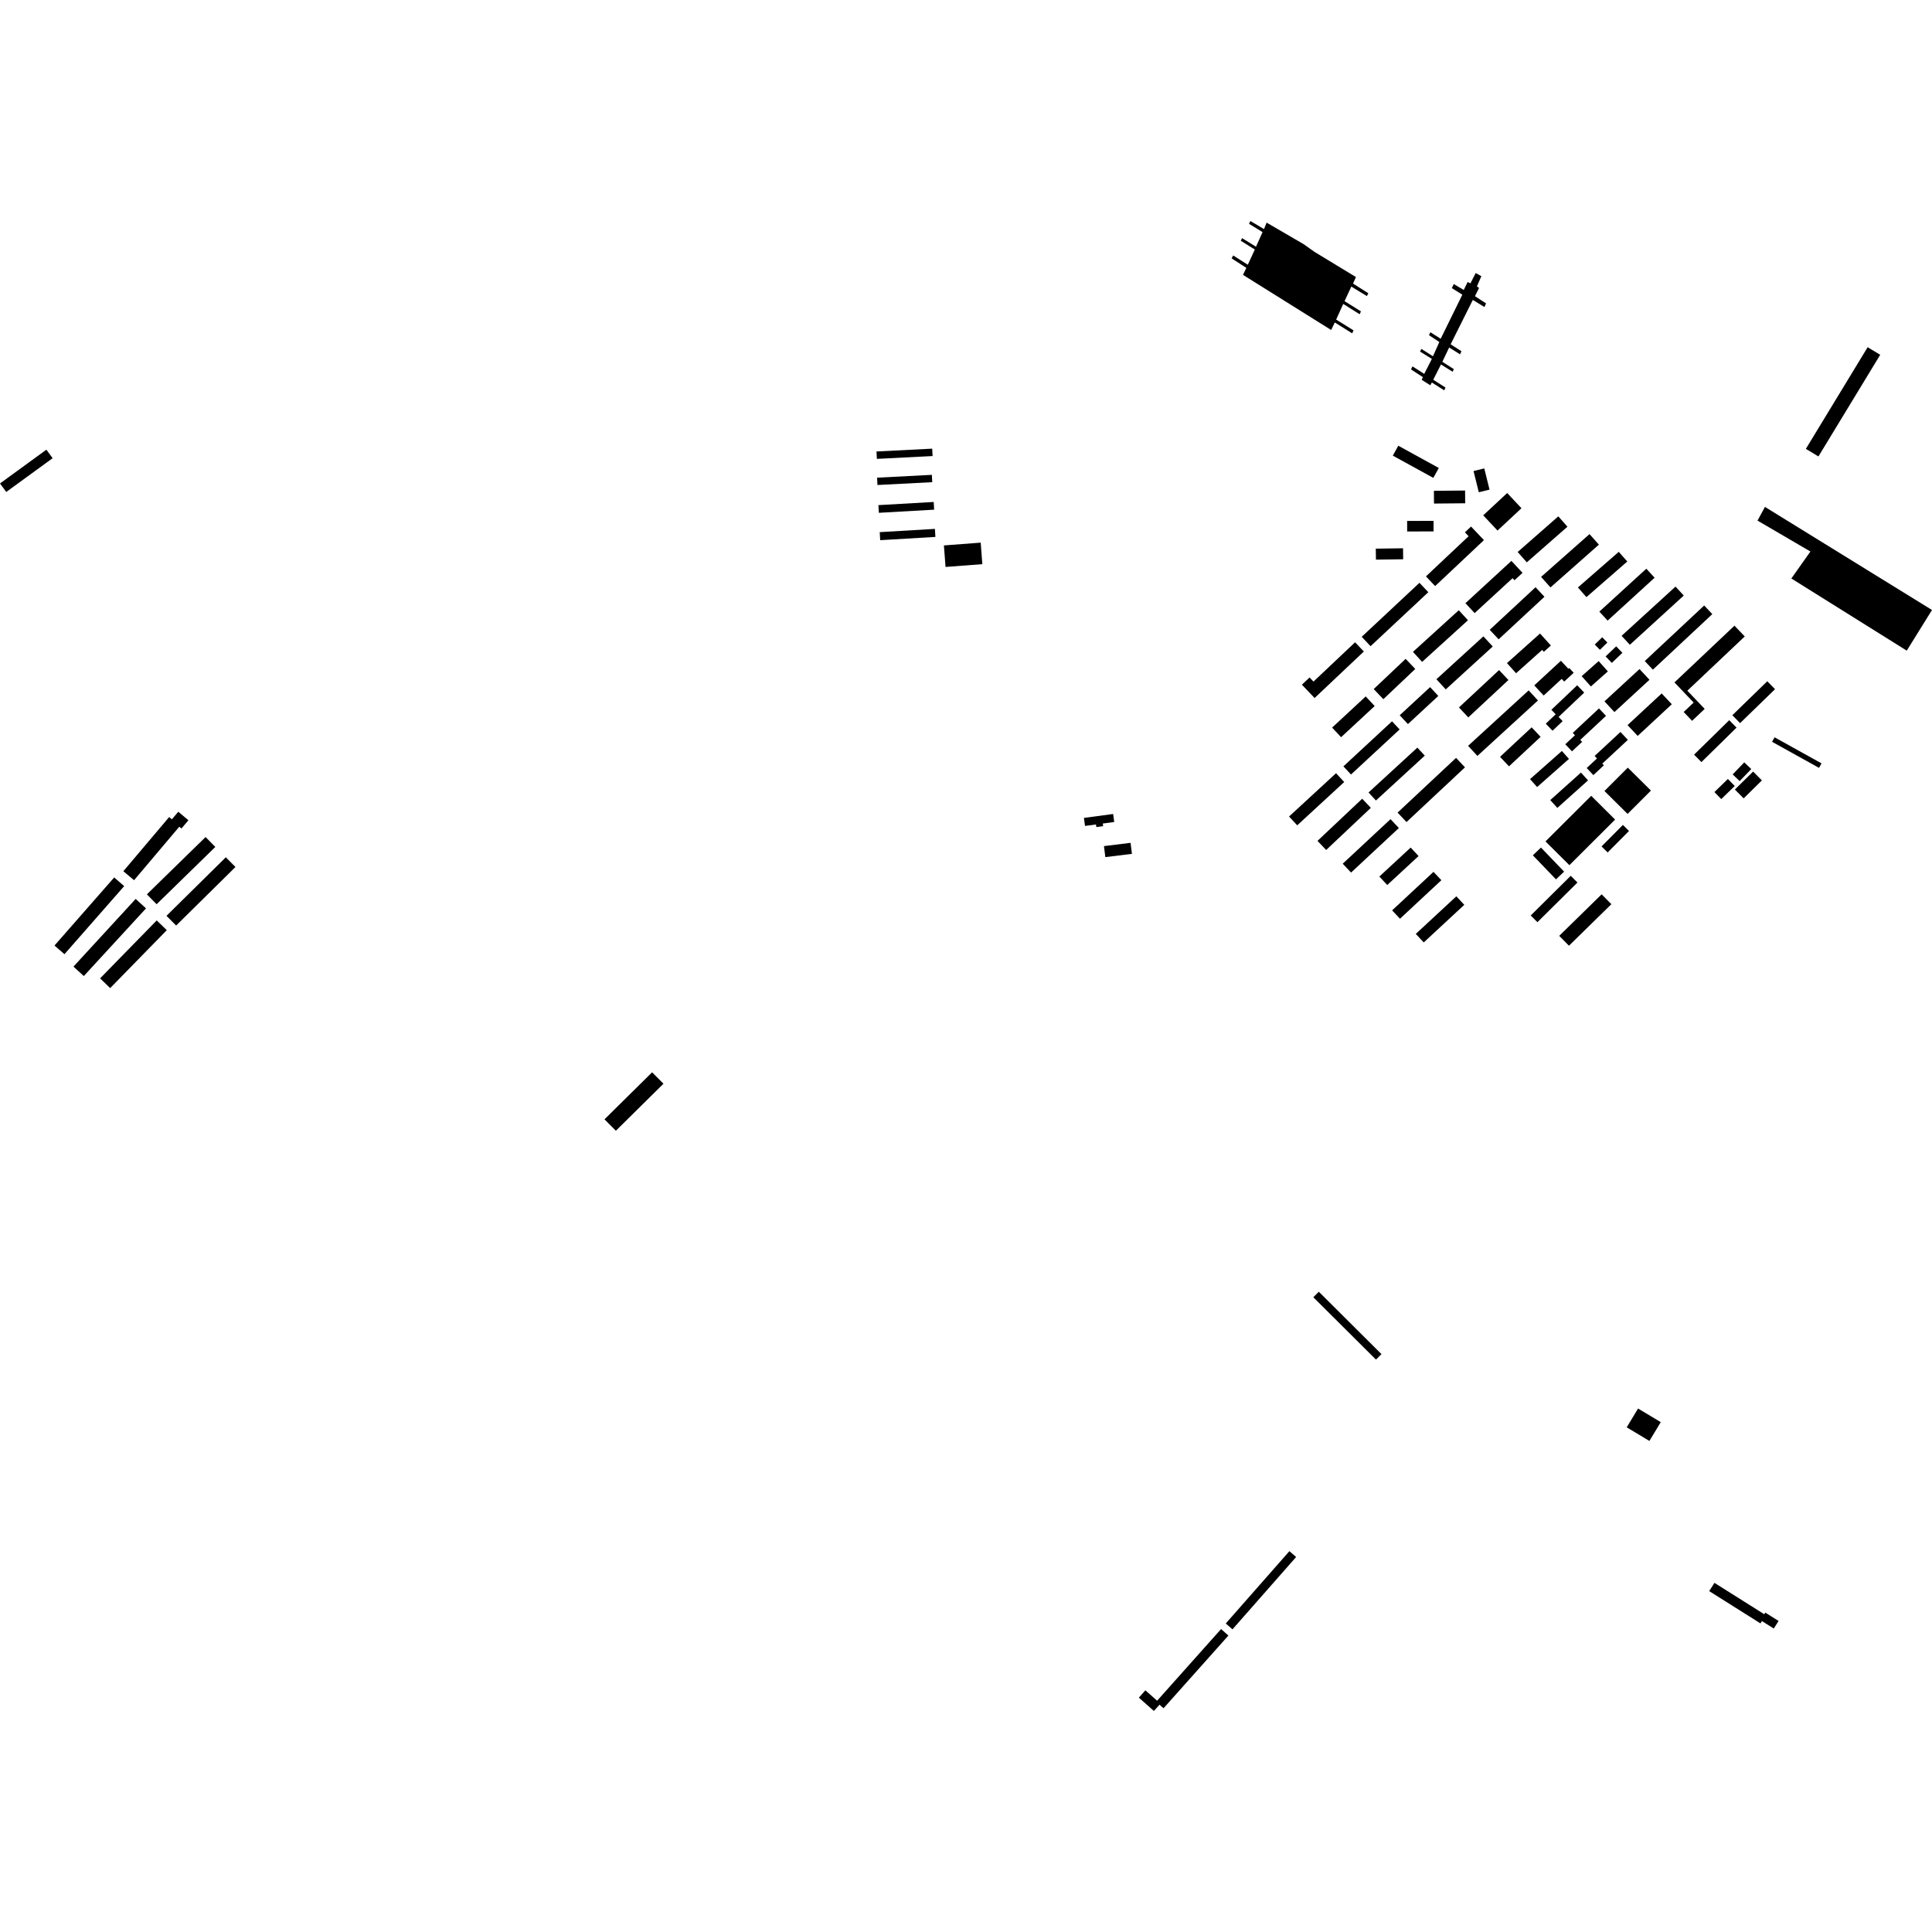 <?xml version="1.0" encoding="utf-8" standalone="no"?>
<!DOCTYPE svg PUBLIC "-//W3C//DTD SVG 1.1//EN"
  "http://www.w3.org/Graphics/SVG/1.1/DTD/svg11.dtd">
<!-- Created with matplotlib (https://matplotlib.org/) -->
<svg height="288pt" version="1.1" viewBox="0 0 288 288" width="288pt" xmlns="http://www.w3.org/2000/svg" xmlns:xlink="http://www.w3.org/1999/xlink">
 <defs>
  <style type="text/css">
*{stroke-linecap:butt;stroke-linejoin:round;}
  </style>
 </defs>
 <g id="figure_1">
  <g id="patch_1">
   <path d="M 0 288 
L 288 288 
L 288 0 
L 0 0 
z
" style="fill:none;opacity:0;"/>
  </g>
  <g id="axes_1">
   <g id="PatchCollection_1">
    <path clip-path="url(#p97c664fb85)" d="M 185.29 40.974 
L 185.792 39.929 
L 183.596 38.519 
L 183.829 38.081 
L 186.009 39.466 
L 187.054 37.195 
L 184.958 35.887 
L 185.151 35.497 
L 187.231 36.779 
L 188.207 34.601 
L 186.188 33.36 
L 186.402 32.95 
L 188.425 34.149 
L 188.811 33.184 
L 194.314 36.388 
L 195.956 37.548 
L 202.127 41.299 
L 201.693 42.27 
L 203.976 43.717 
L 203.76 44.137 
L 201.438 42.722 
L 200.431 44.89 
L 202.875 46.416 
L 202.683 46.845 
L 200.234 45.309 
L 199.177 47.639 
L 201.771 49.248 
L 201.565 49.689 
L 198.977 48.067 
L 198.434 49.192 
L 185.29 40.974 
"/>
    <path clip-path="url(#p97c664fb85)" d="M 216.244 51.324 
L 219.551 44.71 
L 221.287 45.769 
L 221.522 45.225 
L 219.87 44.151 
L 220.481 42.927 
L 220.163 42.691 
L 220.824 41.17 
L 219.978 40.699 
L 219.193 42.244 
L 218.777 42.036 
L 218.199 43.226 
L 216.713 42.343 
L 216.423 42.944 
L 217.989 43.929 
L 214.763 50.496 
L 213.223 49.528 
L 213.018 49.968 
L 214.559 50.979 
L 213.609 53.107 
L 211.884 52.011 
L 211.683 52.409 
L 213.447 53.5 
L 212.308 55.733 
L 210.556 54.615 
L 210.336 55.071 
L 212.108 56.217 
L 211.932 56.621 
L 213.219 57.433 
L 213.439 57.019 
L 215.29 58.187 
L 215.476 57.773 
L 213.652 56.604 
L 214.804 54.332 
L 216.541 55.419 
L 216.718 55.025 
L 215.011 53.931 
L 216.024 51.799 
L 217.652 52.821 
L 217.854 52.355 
L 216.244 51.324 
"/>
    <path clip-path="url(#p97c664fb85)" d="M 269.875 82.213 
L 267.034 86.234 
L 284.236 96.991 
L 288 90.93 
L 263.1 75.564 
L 261.99 77.604 
L 269.875 82.213 
"/>
    <path clip-path="url(#p97c664fb85)" d="M 244.182 209.968 
L 247.567 211.997 
L 245.874 214.799 
L 242.49 212.771 
L 244.182 209.968 
"/>
    <path clip-path="url(#p97c664fb85)" d="M 182.722 242.011 
L 192.21 231.227 
L 193.211 232.1 
L 183.723 242.885 
L 182.722 242.011 
"/>
    <path clip-path="url(#p97c664fb85)" d="M 262.647 241.651 
L 262.428 241.997 
L 254.789 237.185 
L 255.57 235.955 
L 262.998 240.632 
L 263.152 240.388 
L 265.13 241.635 
L 264.414 242.763 
L 262.647 241.651 
"/>
    <path clip-path="url(#p97c664fb85)" d="M 169.765 253.065 
L 170.74 251.974 
L 172.491 253.524 
L 182.023 242.839 
L 183.118 243.808 
L 173.447 254.647 
L 172.845 254.115 
L 172.009 255.05 
L 169.765 253.065 
"/>
    <path clip-path="url(#p97c664fb85)" d="M 213.765 75.065 
L 213.748 73.165 
L 218.397 73.123 
L 218.415 75.022 
L 213.765 75.065 
"/>
    <path clip-path="url(#p97c664fb85)" d="M 240.66 106.147 
L 239.175 104.549 
L 244.4 99.735 
L 245.885 101.332 
L 240.66 106.147 
"/>
    <path clip-path="url(#p97c664fb85)" d="M 239.648 92.513 
L 238.412 91.171 
L 245.415 84.777 
L 246.65 86.12 
L 239.648 92.513 
"/>
    <path clip-path="url(#p97c664fb85)" d="M 249.609 101.726 
L 258.555 93.267 
L 260.086 94.874 
L 251.531 102.964 
L 254.115 105.675 
L 252.238 107.452 
L 250.983 106.135 
L 252.471 104.729 
L 249.609 101.726 
"/>
    <path clip-path="url(#p97c664fb85)" d="M 204.775 102.718 
L 209.536 98.214 
L 210.973 99.721 
L 206.213 104.226 
L 204.775 102.718 
"/>
    <path clip-path="url(#p97c664fb85)" d="M 235.216 87.571 
L 241.308 82.26 
L 242.576 83.703 
L 236.484 89.014 
L 235.216 87.571 
"/>
    <path clip-path="url(#p97c664fb85)" d="M 242.623 121.331 
L 239.174 117.912 
L 242.652 114.43 
L 246.101 117.847 
L 242.623 121.331 
"/>
    <path clip-path="url(#p97c664fb85)" d="M 207.625 67.921 
L 208.444 66.442 
L 214.481 69.761 
L 213.663 71.237 
L 207.625 67.921 
"/>
    <path clip-path="url(#p97c664fb85)" d="M 231.126 87.567 
L 229.727 85.996 
L 236.947 79.617 
L 238.346 81.189 
L 231.126 87.567 
"/>
    <path clip-path="url(#p97c664fb85)" d="M 205.11 83.424 
L 205.087 81.788 
L 209.147 81.731 
L 209.17 83.367 
L 205.11 83.424 
"/>
    <path clip-path="url(#p97c664fb85)" d="M 242.958 96.116 
L 241.728 94.78 
L 249.767 87.442 
L 250.996 88.778 
L 242.958 96.116 
"/>
    <path clip-path="url(#p97c664fb85)" d="M 221.101 76.821 
L 224.672 73.492 
L 226.803 75.761 
L 223.232 79.089 
L 221.101 76.821 
"/>
    <path clip-path="url(#p97c664fb85)" d="M 252.534 112.497 
L 257.773 107.358 
L 258.867 108.464 
L 253.628 113.604 
L 252.534 112.497 
"/>
    <path clip-path="url(#p97c664fb85)" d="M 209.759 77.654 
L 213.695 77.644 
L 213.699 79.217 
L 209.764 79.228 
L 209.759 77.654 
"/>
    <path clip-path="url(#p97c664fb85)" d="M 237.148 102.329 
L 235.777 100.793 
L 238.312 98.548 
L 239.683 100.084 
L 237.148 102.329 
"/>
    <path clip-path="url(#p97c664fb85)" d="M 246.393 99.827 
L 245.182 98.541 
L 254.039 90.259 
L 255.25 91.545 
L 246.393 99.827 
"/>
    <path clip-path="url(#p97c664fb85)" d="M 219.657 70.218 
L 221.258 69.825 
L 222.042 72.987 
L 220.441 73.38 
L 219.657 70.218 
"/>
    <path clip-path="url(#p97c664fb85)" d="M 198.575 108.46 
L 203.584 103.816 
L 204.922 105.248 
L 199.914 109.893 
L 198.575 108.46 
"/>
    <path clip-path="url(#p97c664fb85)" d="M 258.236 106.616 
L 263.445 101.554 
L 264.601 102.735 
L 259.392 107.797 
L 258.236 106.616 
"/>
    <path clip-path="url(#p97c664fb85)" d="M 244.126 109.703 
L 242.617 108.091 
L 247.703 103.37 
L 249.212 104.981 
L 244.126 109.703 
"/>
    <path clip-path="url(#p97c664fb85)" d="M 227.598 83.826 
L 226.236 82.284 
L 232.296 76.973 
L 233.658 78.515 
L 227.598 83.826 
"/>
    <path clip-path="url(#p97c664fb85)" d="M 271.07 68.041 
L 269.196 66.912 
L 278.407 51.761 
L 280.28 52.89 
L 271.07 68.041 
"/>
    <path clip-path="url(#p97c664fb85)" d="M 202.987 94.928 
L 211.597 86.879 
L 212.916 88.278 
L 204.306 96.328 
L 202.987 94.928 
"/>
    <path clip-path="url(#p97c664fb85)" d="M 218.846 111.181 
L 227.874 102.914 
L 229.261 104.417 
L 220.233 112.683 
L 218.846 111.181 
"/>
    <path clip-path="url(#p97c664fb85)" d="M 207.521 135.707 
L 213.69 129.964 
L 214.861 131.211 
L 208.693 136.955 
L 207.521 135.707 
"/>
    <path clip-path="url(#p97c664fb85)" d="M 237.727 96.08 
L 238.84 94.997 
L 239.609 95.781 
L 238.497 96.864 
L 237.727 96.08 
"/>
    <path clip-path="url(#p97c664fb85)" d="M 140.707 81.306 
L 146.191 80.891 
L 146.436 84.099 
L 140.951 84.514 
L 140.707 81.306 
"/>
    <path clip-path="url(#p97c664fb85)" d="M 258.615 117.694 
L 261.336 115.015 
L 262.642 116.333 
L 259.922 119.011 
L 258.615 117.694 
"/>
    <path clip-path="url(#p97c664fb85)" d="M 208.652 106.624 
L 213.181 102.428 
L 214.408 103.742 
L 209.878 107.938 
L 208.652 106.624 
"/>
    <path clip-path="url(#p97c664fb85)" d="M 130.943 75.298 
L 139.186 74.828 
L 139.252 75.975 
L 131.008 76.444 
L 130.943 75.298 
"/>
    <path clip-path="url(#p97c664fb85)" d="M 223.608 112.819 
L 228.323 108.423 
L 229.655 109.841 
L 224.941 114.237 
L 223.608 112.819 
"/>
    <path clip-path="url(#p97c664fb85)" d="M 196.397 125.348 
L 203.06 119.065 
L 204.351 120.423 
L 197.688 126.706 
L 196.397 125.348 
"/>
    <path clip-path="url(#p97c664fb85)" d="M 238.74 126.175 
L 241.923 122.972 
L 242.833 123.87 
L 239.649 127.073 
L 238.74 126.175 
"/>
    <path clip-path="url(#p97c664fb85)" d="M 208.335 121.133 
L 217.053 112.976 
L 218.383 114.385 
L 209.664 122.543 
L 208.335 121.133 
"/>
    <path clip-path="url(#p97c664fb85)" d="M 231.095 119.266 
L 235.672 115.163 
L 236.725 116.33 
L 232.15 120.432 
L 231.095 119.266 
"/>
    <path clip-path="url(#p97c664fb85)" d="M 239.344 97.851 
L 240.921 96.349 
L 241.848 97.316 
L 240.271 98.817 
L 239.344 97.851 
"/>
    <path clip-path="url(#p97c664fb85)" d="M 230.384 125.427 
L 237.2 118.632 
L 240.76 122.175 
L 233.945 128.97 
L 230.384 125.427 
"/>
    <path clip-path="url(#p97c664fb85)" d="M 222.069 93.884 
L 228.901 87.538 
L 230.23 88.957 
L 223.397 95.303 
L 222.069 93.884 
"/>
    <path clip-path="url(#p97c664fb85)" d="M 164.566 126.129 
L 168.533 125.639 
L 168.736 127.282 
L 164.771 127.77 
L 164.566 126.129 
"/>
    <path clip-path="url(#p97c664fb85)" d="M 228.182 136.469 
L 234.148 130.556 
L 235.148 131.556 
L 229.181 137.469 
L 228.182 136.469 
"/>
    <path clip-path="url(#p97c664fb85)" d="M 195.773 193.375 
L 196.594 192.557 
L 205.934 201.856 
L 205.113 202.674 
L 195.773 193.375 
"/>
    <path clip-path="url(#p97c664fb85)" d="M 204.003 118.135 
L 211.283 111.448 
L 212.389 112.642 
L 205.108 119.329 
L 204.003 118.135 
"/>
    <path clip-path="url(#p97c664fb85)" d="M 210.625 97.173 
L 217.459 90.964 
L 218.826 92.459 
L 211.994 98.667 
L 210.625 97.173 
"/>
    <path clip-path="url(#p97c664fb85)" d="M 90.112 166.857 
L 97.207 159.846 
L 98.902 161.548 
L 91.807 168.558 
L 90.112 166.857 
"/>
    <path clip-path="url(#p97c664fb85)" d="M 130.746 71.207 
L 138.912 70.785 
L 138.969 71.877 
L 130.803 72.299 
L 130.746 71.207 
"/>
    <path clip-path="url(#p97c664fb85)" d="M 217.482 105.458 
L 223.464 99.885 
L 224.858 101.369 
L 218.876 106.942 
L 217.482 105.458 
"/>
    <path clip-path="url(#p97c664fb85)" d="M 255.563 118.072 
L 257.573 116.122 
L 258.596 117.168 
L 256.587 119.118 
L 255.563 118.072 
"/>
    <path clip-path="url(#p97c664fb85)" d="M 130.658 67.303 
L 138.963 66.88 
L 139.02 67.982 
L 130.714 68.404 
L 130.658 67.303 
"/>
    <path clip-path="url(#p97c664fb85)" d="M 211.049 139.216 
L 217.093 133.612 
L 218.279 134.882 
L 212.235 140.486 
L 211.049 139.216 
"/>
    <path clip-path="url(#p97c664fb85)" d="M 131.139 79.326 
L 139.367 78.84 
L 139.438 80.038 
L 131.21 80.523 
L 131.139 79.326 
"/>
    <path clip-path="url(#p97c664fb85)" d="M 200.157 128.75 
L 207.284 122.109 
L 208.526 123.432 
L 201.399 130.072 
L 200.157 128.75 
"/>
    <path clip-path="url(#p97c664fb85)" d="M 228.499 127.5 
L 229.709 126.345 
L 233.159 129.932 
L 231.949 131.087 
L 228.499 127.5 
"/>
    <path clip-path="url(#p97c664fb85)" d="M 228.081 116.142 
L 232.827 111.946 
L 233.881 113.128 
L 229.135 117.324 
L 228.081 116.142 
"/>
    <path clip-path="url(#p97c664fb85)" d="M 258.284 115.441 
L 260.015 113.645 
L 261.058 114.644 
L 259.328 116.439 
L 258.284 115.441 
"/>
    <path clip-path="url(#p97c664fb85)" d="M 264.159 110.578 
L 264.533 109.91 
L 271.534 113.796 
L 271.159 114.465 
L 264.159 110.578 
"/>
    <path clip-path="url(#p97c664fb85)" d="M 205.617 130.665 
L 210.286 126.346 
L 211.464 127.61 
L 206.796 131.928 
L 205.617 130.665 
"/>
    <path clip-path="url(#p97c664fb85)" d="M 233.883 140.976 
L 232.431 139.505 
L 238.752 133.315 
L 240.204 134.785 
L 233.883 140.976 
"/>
    <path clip-path="url(#p97c664fb85)" d="M 192.156 121.718 
L 199.16 115.261 
L 200.379 116.575 
L 193.376 123.03 
L 192.156 121.718 
"/>
    <path clip-path="url(#p97c664fb85)" d="M 214.123 101.253 
L 221.127 94.86 
L 222.519 96.373 
L 215.516 102.766 
L 214.123 101.253 
"/>
    <path clip-path="url(#p97c664fb85)" d="M 200.257 114.241 
L 207.508 107.523 
L 208.64 108.736 
L 201.391 115.454 
L 200.257 114.241 
"/>
    <path clip-path="url(#p97c664fb85)" d="M 213.935 87.366 
L 212.563 85.921 
L 218.923 79.932 
L 218.37 79.352 
L 219.286 78.49 
L 221.209 80.516 
L 213.935 87.366 
"/>
    <path clip-path="url(#p97c664fb85)" d="M 195.965 104.053 
L 194.072 102.066 
L 195.212 100.989 
L 195.798 101.603 
L 202 95.745 
L 203.307 97.118 
L 195.965 104.053 
"/>
    <path clip-path="url(#p97c664fb85)" d="M 218.45 89.916 
L 225.307 83.609 
L 226.961 85.394 
L 225.763 86.495 
L 225.479 86.188 
L 219.82 91.394 
L 218.45 89.916 
"/>
    <path clip-path="url(#p97c664fb85)" d="M 224.64 98.848 
L 229.572 94.435 
L 231.186 96.225 
L 230.139 97.163 
L 229.886 96.882 
L 226.001 100.357 
L 224.64 98.848 
"/>
    <path clip-path="url(#p97c664fb85)" d="M 238.852 113.831 
L 239.089 114.084 
L 237.517 115.545 
L 236.527 114.487 
L 238.06 113.062 
L 237.71 112.689 
L 241.56 109.112 
L 242.662 110.29 
L 238.852 113.831 
"/>
    <path clip-path="url(#p97c664fb85)" d="M 163.427 123.291 
L 163.376 122.9 
L 161.741 123.119 
L 161.579 121.922 
L 165.933 121.34 
L 166.095 122.536 
L 164.391 122.763 
L 164.444 123.155 
L 163.427 123.291 
"/>
    <path clip-path="url(#p97c664fb85)" d="M 231.903 106.478 
L 231.261 105.806 
L 235.109 102.154 
L 236.155 103.246 
L 232.336 106.87 
L 232.939 107.5 
L 231.434 108.928 
L 230.429 107.877 
L 231.903 106.478 
"/>
    <path clip-path="url(#p97c664fb85)" d="M 234.331 112.002 
L 233.336 110.946 
L 234.775 109.603 
L 234.447 109.255 
L 238.358 105.601 
L 239.403 106.712 
L 235.568 110.295 
L 235.845 110.588 
L 234.331 112.002 
"/>
    <path clip-path="url(#p97c664fb85)" d="M 233.171 101.603 
L 232.797 101.201 
L 230.113 103.679 
L 228.709 102.171 
L 232.682 98.501 
L 233.796 99.698 
L 233.925 99.579 
L 234.589 100.292 
L 233.171 101.603 
"/>
    <path clip-path="url(#p97c664fb85)" d="M 8.123 140.949 
L 17.024 130.8 
L 18.51 132.094 
L 9.609 142.241 
L 8.123 140.949 
"/>
    <path clip-path="url(#p97c664fb85)" d="M 21.897 133.319 
L 30.646 124.777 
L 32.097 126.251 
L 23.347 134.793 
L 21.897 133.319 
"/>
    <path clip-path="url(#p97c664fb85)" d="M 10.951 144.091 
L 20.224 134.003 
L 21.768 135.41 
L 12.494 145.497 
L 10.951 144.091 
"/>
    <path clip-path="url(#p97c664fb85)" d="M 0 72.067 
L 6.915 67.033 
L 7.845 68.302 
L 0.931 73.336 
L 0 72.067 
"/>
    <path clip-path="url(#p97c664fb85)" d="M 14.923 145.84 
L 23.363 137.205 
L 24.863 138.659 
L 16.423 147.294 
L 14.923 145.84 
"/>
    <path clip-path="url(#p97c664fb85)" d="M 24.818 136.522 
L 33.661 127.795 
L 35.1 129.241 
L 26.257 137.969 
L 24.818 136.522 
"/>
    <path clip-path="url(#p97c664fb85)" d="M 26.728 123.237 
L 19.984 131.212 
L 18.386 129.871 
L 25.216 121.796 
L 25.621 122.136 
L 26.577 121.006 
L 28.09 122.274 
L 27.048 123.505 
L 26.728 123.237 
"/>
   </g>
  </g>
 </g>
 <defs>
  <clipPath id="p97c664fb85">
   <rect height="222.1" width="288" x="0" y="32.95"/>
  </clipPath>
 </defs>
</svg>
